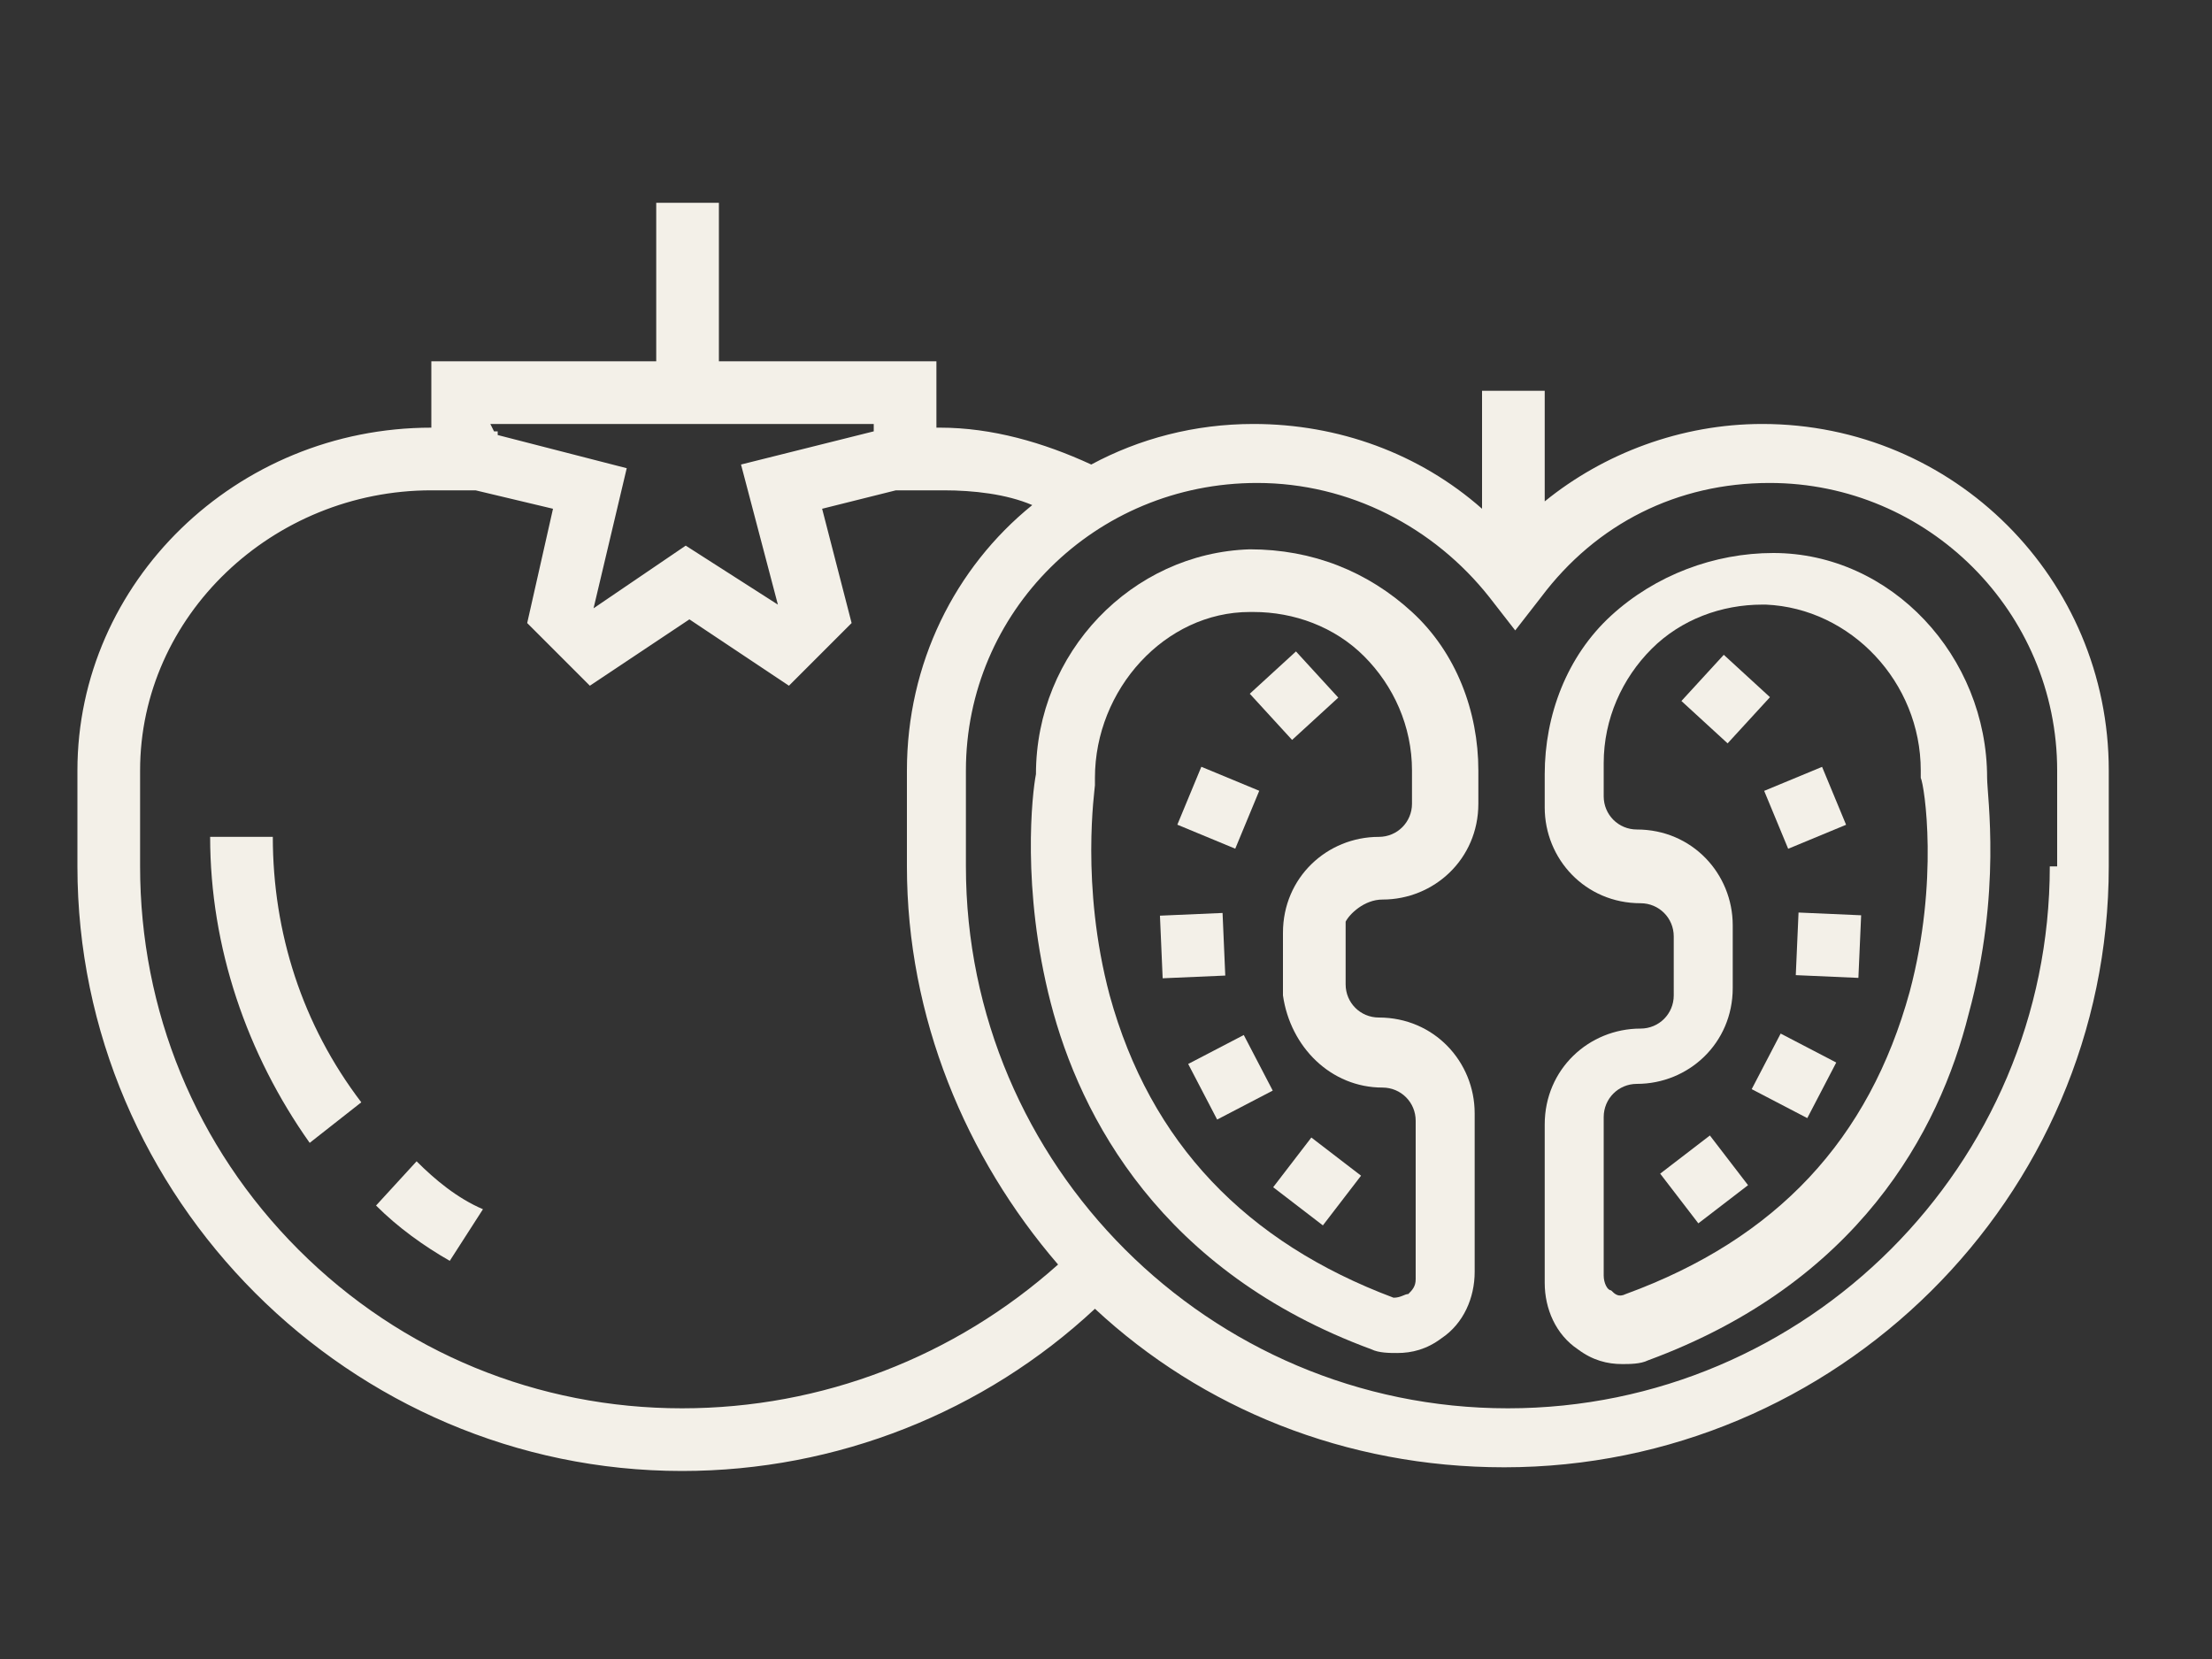 <?xml version="1.0" encoding="utf-8"?>
<!-- Generator: Adobe Illustrator 20.0.0, SVG Export Plug-In . SVG Version: 6.00 Build 0)  -->
<svg version="1.1" id="Layer_1" xmlns="http://www.w3.org/2000/svg" xmlns:xlink="http://www.w3.org/1999/xlink" x="0px" y="0px"
	 viewBox="0 0 60 45" style="enable-background:new 0 0 60 45;" xml:space="preserve">
<rect x="0" y="0" width="60" height="45" fill="#333333" stroke="none"/>
<style type="text/css">
	.st0{fill:#F3F0E8;}
</style>
<g>
	<g>
		<path class="st0" d="M47.8,11.5c-2.2,0-4.3,0.8-5.9,2.1v-3h-1.7v3.2c-1.7-1.5-3.9-2.3-6.2-2.3c-1.6,0-3.1,0.4-4.4,1.1
			c-1.3-0.6-2.7-1-4.1-1h-0.1V9.8h-5.9V5.5h-1.7v4.3h-6.1v1.8c-5.3,0-9.6,4.2-9.6,9.3v2.6c0,9,7.4,16.4,16.4,16.4
			c4.2,0,8.2-1.6,11.2-4.4c2.9,2.7,6.8,4.3,11.1,4.3c9,0,16.4-7.3,16.4-16.3v-2.6C57.2,15.7,53,11.5,47.8,11.5z M13.3,11.5h10.4v0.1
			v0.1l-3.6,0.9l1,3.8l0,0l-2.5-1.6l-2.5,1.7l0,0l0.9-3.8l-3.5-0.9v-0.1h-0.1L13.3,11.5L13.3,11.5z M18.5,38.2
			c-3.9,0-7.6-1.5-10.4-4.3c-2.8-2.8-4.3-6.5-4.3-10.4v-2.6c0-4.2,3.6-7.6,7.9-7.6h1.2l2.1,0.5l-0.7,3.1l1.7,1.7l2.7-1.8l2.7,1.8
			l1.7-1.7l-0.8-3.1l2-0.5h1.3c0.8,0,1.7,0.1,2.4,0.4c-2.1,1.7-3.4,4.3-3.4,7.2v2.6c0,4.1,1.6,7.9,4.1,10.8
			C25.9,36.8,22.3,38.2,18.5,38.2z M55.6,23.5c0,8.1-6.6,14.7-14.7,14.7s-14.7-6.6-14.7-14.7v-2.6c0-4.3,3.5-7.8,7.9-7.8
			c2.5,0,4.8,1.2,6.3,3.1l0.7,0.9l0.7-0.9c1.5-2,3.7-3.1,6.2-3.1c4.3,0,7.8,3.5,7.8,7.8V23.5z"/>
	</g>
</g>
<g>
	<g>
		<path class="st0" d="M37.5,24.4c1.4,0,2.6-1.1,2.6-2.6v-0.9c0-1.6-0.6-3.2-1.8-4.3c-1.2-1.1-2.7-1.7-4.4-1.7
			c-3.2,0.1-5.8,2.8-5.8,6.1c-0.1,0.5-0.4,3.1,0.4,6.2c0.8,3.1,3,7.3,8.7,9.4c0.2,0.1,0.5,0.1,0.7,0.1c0.4,0,0.8-0.1,1.2-0.4
			c0.6-0.4,0.9-1.1,0.9-1.8v-4.3c0-1.4-1.1-2.6-2.6-2.6c-0.5,0-0.9-0.4-0.9-0.9v-1.7C36.6,24.8,37,24.4,37.5,24.4z M37.5,29.5
			c0.5,0,0.9,0.4,0.9,0.9v4.3c0,0.2-0.1,0.3-0.2,0.4c-0.1,0-0.2,0.1-0.4,0.1c-4-1.5-6.6-4.2-7.7-8.2c-0.8-3-0.4-5.6-0.4-5.7l0-0.1
			v-0.1c0-2.4,1.9-4.5,4.2-4.5c0,0,0.1,0,0.1,0c1.1,0,2.2,0.4,3,1.2c0.8,0.8,1.3,1.9,1.3,3.1v0.9h0c0,0.5-0.4,0.9-0.9,0.9
			c-1.4,0-2.6,1.1-2.6,2.6V27C35,28.4,36.1,29.5,37.5,29.5z"/>
	</g>
</g>
<g>
	<g>
		<path class="st0" d="M53.9,21.1c0-3.3-2.6-6.1-5.8-6.1c-1.6,0-3.2,0.6-4.4,1.7c-1.2,1.1-1.8,2.7-1.8,4.3v0.9
			c0,1.4,1.1,2.6,2.6,2.6c0.5,0,0.9,0.4,0.9,0.9V27c0,0.5-0.4,0.9-0.9,0.9c-1.4,0-2.6,1.1-2.6,2.6v4.3c0,0.7,0.3,1.4,0.9,1.8
			c0.4,0.3,0.8,0.4,1.2,0.4c0.2,0,0.5,0,0.7-0.1c5.7-2.1,7.9-6.2,8.7-9.4C54.3,24.2,53.9,21.6,53.9,21.1z M51.8,26.9
			c-1.1,4-3.6,6.7-7.7,8.2c-0.2,0.1-0.3,0-0.4-0.1c-0.1,0-0.2-0.2-0.2-0.4v-4.3c0-0.5,0.4-0.9,0.9-0.9c1.4,0,2.6-1.1,2.6-2.6v-1.7
			c0-1.4-1.1-2.6-2.6-2.6c-0.5,0-0.9-0.4-0.9-0.9v-0.9c0-1.2,0.5-2.3,1.3-3.1c0.8-0.8,1.9-1.2,3-1.2c0,0,0.1,0,0.1,0
			c2.3,0.1,4.2,2.1,4.2,4.5v0.1l0,0.1C52.2,21.3,52.6,23.9,51.8,26.9z"/>
	</g>
</g>
<g>
	<g>
		<rect x="34.3" y="18" transform="matrix(0.737 -0.675 0.675 0.737 -3.529 28.704)" class="st0" width="1.7" height="1.7"/>
	</g>
</g>
<g>
	<g>
		<rect x="32.2" y="21.1" transform="matrix(0.383 -0.924 0.924 0.383 0.106 44.041)" class="st0" width="1.7" height="1.7"/>
	</g>
</g>
<g>
	<g>
		
			<rect x="31.5" y="24.8" transform="matrix(0.999 -4.329836e-02 4.329836e-02 0.999 -1.079 1.426)" class="st0" width="1.7" height="1.7"/>
	</g>
</g>
<g>
	<g>
		
			<rect x="32.5" y="28.4" transform="matrix(0.887 -0.462 0.462 0.887 -9.719 18.684)" class="st0" width="1.7" height="1.7"/>
	</g>
</g>
<g>
	<g>
		
			<rect x="34.9" y="31.2" transform="matrix(0.609 -0.793 0.793 0.609 -11.461 40.878)" class="st0" width="1.7" height="1.7"/>
	</g>
</g>
<g>
	<g>
		
			<rect x="45.4" y="31.2" transform="matrix(0.793 -0.609 0.609 0.793 -9.971 34.742)" class="st0" width="1.7" height="1.7"/>
	</g>
</g>
<g>
	<g>
		<rect x="47.8" y="28.4" transform="matrix(0.462 -0.887 0.887 0.462 0.24 58.821)" class="st0" width="1.7" height="1.7"/>
	</g>
</g>
<g>
	<g>
		
			<rect x="48.7" y="24.8" transform="matrix(4.390158e-02 -0.999 0.999 4.390158e-02 21.797 74.013)" class="st0" width="1.7" height="1.7"/>
	</g>
</g>
<g>
	<g>
		<rect x="48.1" y="21.1" transform="matrix(0.924 -0.383 0.383 0.924 -4.673 20.378)" class="st0" width="1.7" height="1.7"/>
	</g>
</g>
<g>
	<g>
		<rect x="45.9" y="18.1" transform="matrix(0.676 -0.737 0.737 0.676 1.24 40.607)" class="st0" width="1.7" height="1.7"/>
	</g>
</g>
<g>
	<g>
		<g>
			<polygon class="st0" points="5.7,22.7 5.7,22.7 5.7,22.7 			"/>
			<path class="st0" d="M9.8,29.9c-1.6-2.1-2.4-4.6-2.4-7.2H5.7c0,3,1,5.9,2.7,8.3L9.8,29.9z"/>
		</g>
	</g>
</g>
<g>
	<g>
		<path class="st0" d="M11.3,31.5l-1.1,1.2c0.6,0.6,1.3,1.1,2,1.5l0.9-1.4C12.4,32.5,11.8,32,11.3,31.5z"/>
	</g>
</g>
</svg>
